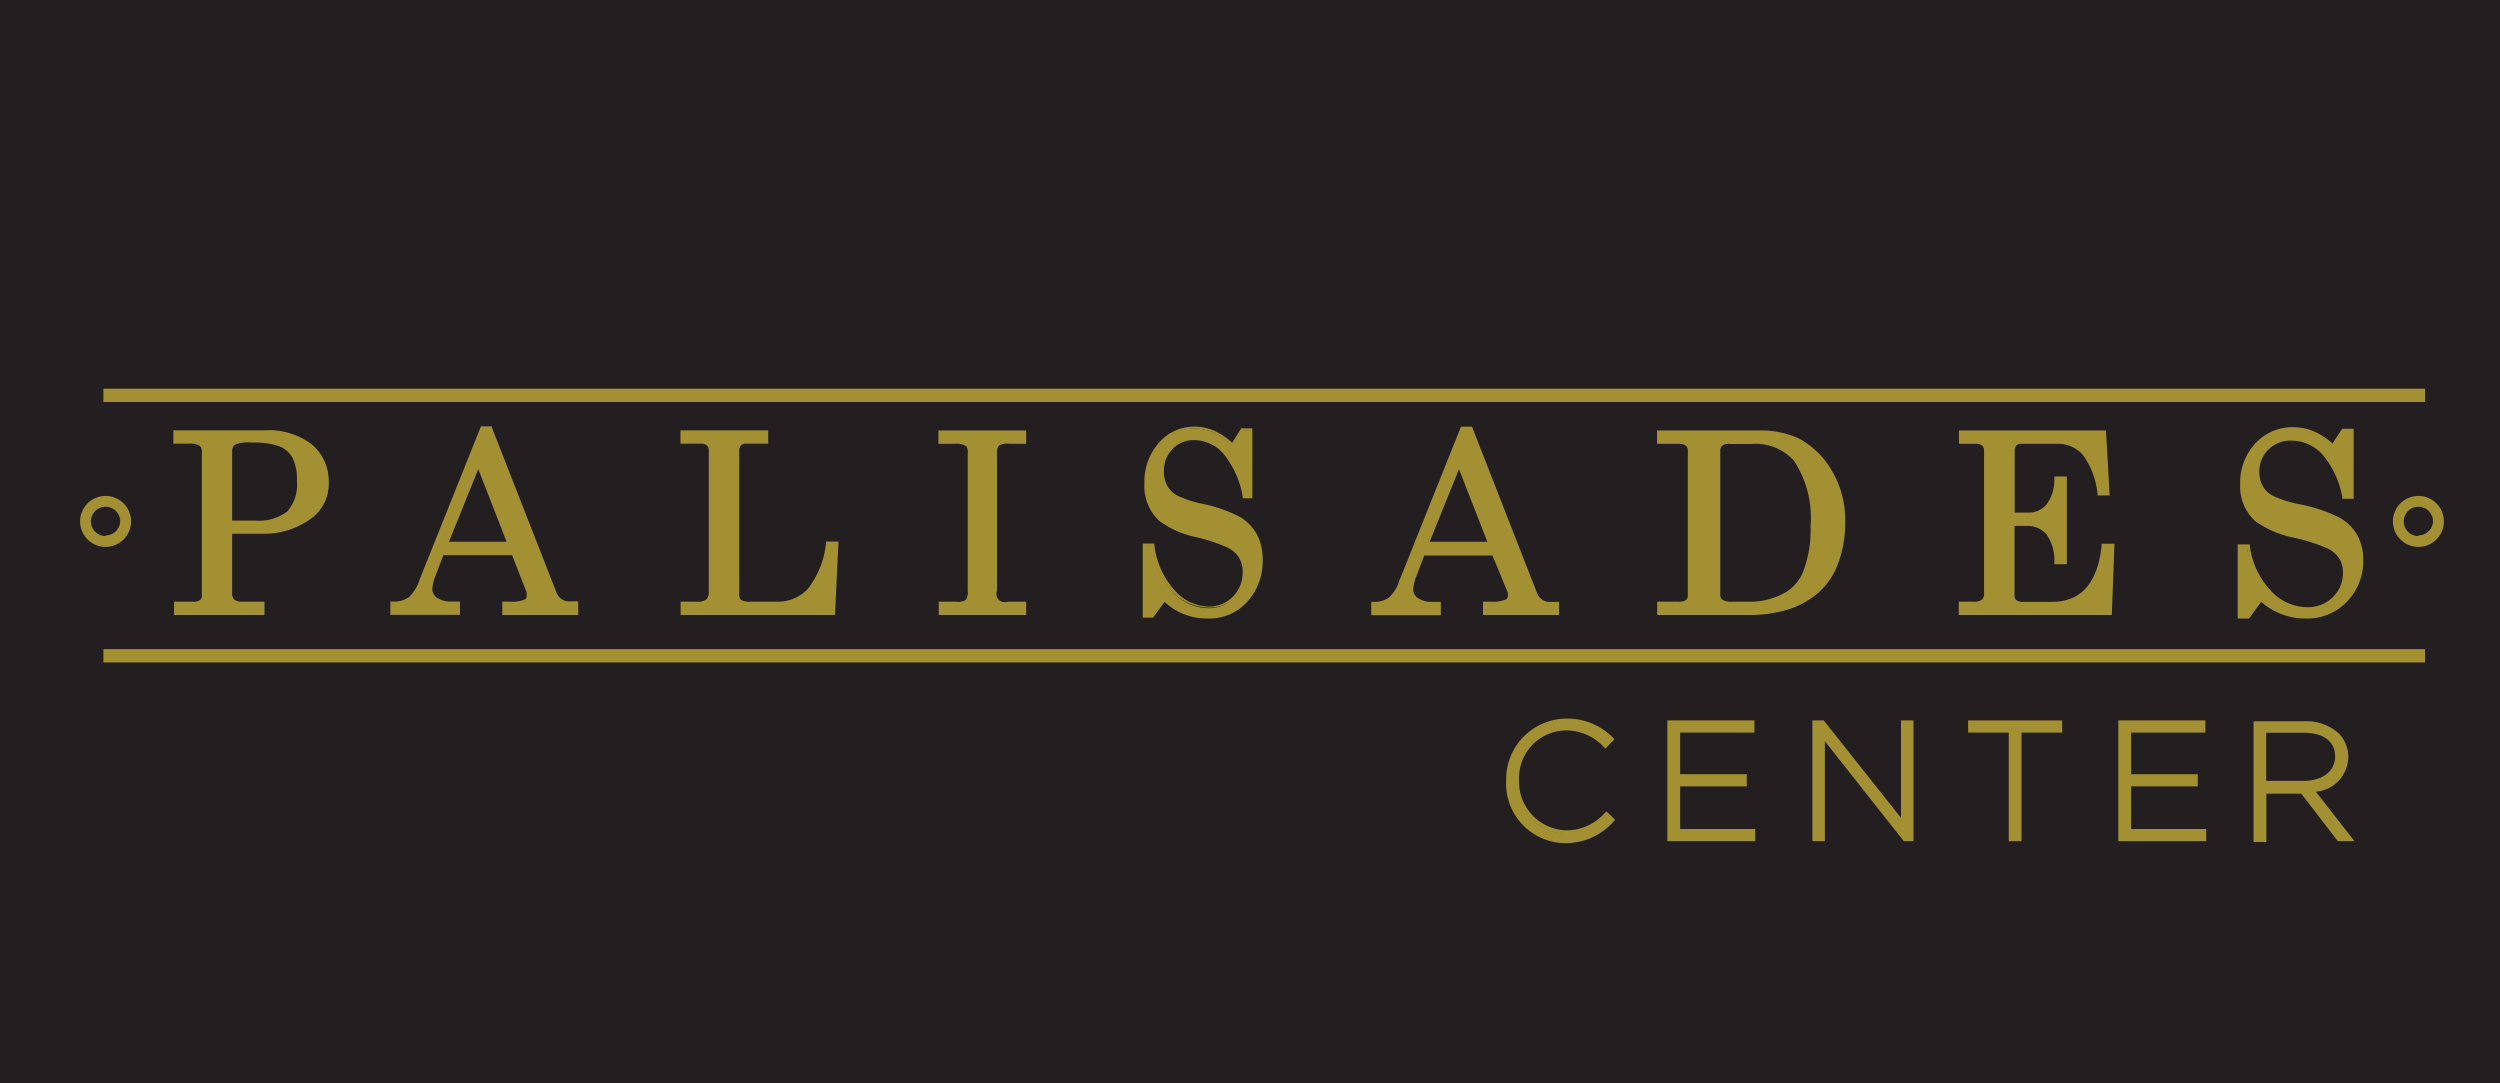 <svg id="Layer_1" data-name="Layer 1" xmlns="http://www.w3.org/2000/svg" viewBox="0 0 150.12 65.05"><defs><style>.cls-1{fill:#231f20;}.cls-2{fill:#a39032;}</style></defs><title>PalisadesLogoBlack</title><rect class="cls-1" width="150.12" height="65.05"/><path class="cls-2" d="M647,353.19h5.34a4.12,4.12,0,0,1,2.76.82,2.69,2.69,0,0,1,1,2.15,2.43,2.43,0,0,1-.88,2,4.63,4.63,0,0,1-3,1h-1.93v3.7a0.6,0.6,0,0,0,.15.46,0.82,0.82,0,0,0,.55.18h1.23V364H647v-0.55H648a0.72,0.72,0,0,0,.47-0.13,0.43,0.43,0,0,0,.15-0.35v-8.64a0.56,0.56,0,0,0-.19-0.48,1.26,1.26,0,0,0-.72-0.15H647v-0.55Zm3.27,5.41h1.47a2.88,2.88,0,0,0,2-.58,2.55,2.55,0,0,0,.62-1.92,3,3,0,0,0-.28-1.44,1.7,1.7,0,0,0-.81-0.74,4.65,4.65,0,0,0-1.77-.24,2.11,2.11,0,0,0-1,.15,0.61,0.61,0,0,0-.22.53v4.24Z" transform="translate(-636.38 -327.22)"/><path class="cls-2" d="M652.29,364.15h-5.46v-0.8H648a0.61,0.61,0,0,0,.39-0.1,0.31,0.31,0,0,0,.11-0.25v-8.64a0.44,0.44,0,0,0-.14-0.38,1.12,1.12,0,0,0-.64-0.12h-0.93v-0.8h5.47a4.26,4.26,0,0,1,2.85.85,2.83,2.83,0,0,1,1,2.24,2.56,2.56,0,0,1-.93,2.12,4.77,4.77,0,0,1-3.05,1h-1.81v3.57a0.49,0.49,0,0,0,.11.37,0.7,0.7,0,0,0,.47.14h1.36v0.8Zm-5.21-.25h5v-0.3h-1.11a0.94,0.94,0,0,1-.63-0.21,0.72,0.72,0,0,1-.2-0.56V359h2.06a4.54,4.54,0,0,0,2.9-.93,2.32,2.32,0,0,0,.83-1.92,2.59,2.59,0,0,0-.91-2.05,4,4,0,0,0-2.68-.79h-5.22v0.3h0.68a1.35,1.35,0,0,1,.8.17,0.68,0.68,0,0,1,.24.58V363a0.56,0.56,0,0,1-.2.44,0.83,0.83,0,0,1-.56.16h-1v0.3Zm4.62-5.17h-1.59v-4.37a0.73,0.73,0,0,1,.27-0.64,2.12,2.12,0,0,1,1.1-.18,4.71,4.71,0,0,1,1.82.25,1.83,1.83,0,0,1,.87.8,3.15,3.15,0,0,1,.29,1.5,2.68,2.68,0,0,1-.66,2A3,3,0,0,1,651.7,358.73Zm-1.34-.25h1.34a2.78,2.78,0,0,0,1.93-.55,2.45,2.45,0,0,0,.58-1.83,2.92,2.92,0,0,0-.26-1.38,1.59,1.59,0,0,0-.76-0.69,4.58,4.58,0,0,0-1.71-.23,1.92,1.92,0,0,0-1,.13,0.5,0.5,0,0,0-.16.43v4.12Z" transform="translate(-636.38 -327.22)"/><path class="cls-2" d="M665.31,353h0.49l3.88,9.91a0.93,0.93,0,0,0,1,.6H671V364h-4.32v-0.55H667a2.22,2.22,0,0,0,1-.15,0.34,0.34,0,0,0,.19-0.31,0.76,0.76,0,0,0-.05-0.26l-0.9-2.3h-4.28l-0.5,1.32a2.55,2.55,0,0,0-.2.83,0.76,0.76,0,0,0,.33.62,1.57,1.57,0,0,0,1,.26h0.37V364H660v-0.55a1.62,1.62,0,0,0,1-.27,2.41,2.41,0,0,0,.67-1Zm-0.21,2.09-1.95,4.83H667Z" transform="translate(-636.38 -327.22)"/><path class="cls-2" d="M671.11,364.15h-4.57v-0.8H667a2.12,2.12,0,0,0,.89-0.13A0.21,0.21,0,0,0,668,363a0.65,0.65,0,0,0,0-.22l-0.87-2.22H663l-0.47,1.24a2.44,2.44,0,0,0-.19.79,0.63,0.63,0,0,0,.28.52,1.46,1.46,0,0,0,.89.23H664v0.8h-4.18v-0.8H660a1.51,1.51,0,0,0,.92-0.25,2.3,2.3,0,0,0,.63-1l3.71-9.27h0.66l0,0.08,3.88,9.91a0.81,0.81,0,0,0,.84.52h0.46v0.8Zm-4.32-.25h4.07v-0.3h-0.21a1,1,0,0,1-1.08-.68l-3.85-9.83H665.4l-3.65,9.11a2.51,2.51,0,0,1-.71,1.1,1.67,1.67,0,0,1-.95.3v0.3h3.68v-0.3h-0.24a1.69,1.69,0,0,1-1-.28,0.88,0.88,0,0,1-.38-0.71,2.62,2.62,0,0,1,.21-0.88l0.53-1.4h4.46l0.93,2.38a0.9,0.9,0,0,1,.06.31,0.46,0.46,0,0,1-.25.42,2.3,2.3,0,0,1-1,.16h-0.22v0.3Zm0.37-3.9H663l2.13-5.29Zm-3.82-.25h3.46l-1.7-4.36Z" transform="translate(-636.38 -327.22)"/><path class="cls-2" d="M677.37,353.19h5v0.55h-1.2a0.54,0.54,0,0,0-.42.15,0.69,0.69,0,0,0-.14.47v8.55a0.51,0.51,0,0,0,.17.44,1.26,1.26,0,0,0,.69.13H683a2.62,2.62,0,0,0,2-.81,5.47,5.47,0,0,0,1.12-2.81h0.51L686.4,364h-9v-0.55h0.89a0.92,0.92,0,0,0,.64-0.17,0.73,0.73,0,0,0,.18-0.55v-8.46a0.53,0.53,0,0,0-.15-0.41,0.66,0.66,0,0,0-.45-0.14h-1.1v-0.55Z" transform="translate(-636.38 -327.22)"/><path class="cls-2" d="M686.52,364.15h-9.27v-0.8h1a0.83,0.83,0,0,0,.55-0.14,0.61,0.61,0,0,0,.14-0.46v-8.46a0.4,0.4,0,0,0-.11-0.32,0.54,0.54,0,0,0-.37-0.11h-1.22v-0.8h5.27v0.8H681.2a0.43,0.43,0,0,0-.33.11,0.58,0.58,0,0,0-.1.39v8.55a0.4,0.4,0,0,0,.12.34,1.12,1.12,0,0,0,.62.1H683a2.48,2.48,0,0,0,1.89-.77,5.39,5.39,0,0,0,1.09-2.74l0-.1h0.75Zm-9-.25h8.78l0.23-3.92h-0.28a5.49,5.49,0,0,1-1.14,2.77,2.76,2.76,0,0,1-2.08.85H681.5a1.33,1.33,0,0,1-.77-0.15,0.63,0.63,0,0,1-.22-0.54v-8.55a0.8,0.8,0,0,1,.17-0.56,0.66,0.66,0,0,1,.51-0.19h1.08v-0.3H677.5v0.3h1a0.78,0.78,0,0,1,.54.17,0.65,0.65,0,0,1,.2.5v8.46a0.85,0.85,0,0,1-.22.64,1,1,0,0,1-.72.21H677.5v0.3Z" transform="translate(-636.38 -327.22)"/><path class="cls-2" d="M692.87,353.19h5v0.55H697a1.17,1.17,0,0,0-.72.14,0.86,0.86,0,0,0-.15.6v8.2a0.62,0.62,0,0,0,.77.78h1V364h-5v-0.55h0.95a1,1,0,0,0,.64-0.15,1,1,0,0,0,.15-0.64v-8.2a0.81,0.81,0,0,0-.13-0.58,1.23,1.23,0,0,0-.75-0.17h-0.85v-0.55Z" transform="translate(-636.38 -327.22)"/><path class="cls-2" d="M698,364.15h-5.25v-0.8h1.07a0.84,0.84,0,0,0,.56-0.11,0.82,0.82,0,0,0,.11-0.55v-8.2a0.69,0.69,0,0,0-.09-0.48,1.09,1.09,0,0,0-.67-0.14h-1v-0.8H698v0.8h-1a1,1,0,0,0-.64.11,0.73,0.73,0,0,0-.11.51v8.2a0.5,0.5,0,0,0,.64.66H698v0.8Zm-5-.25h4.75v-0.3H696.9a1,1,0,0,1-.72-0.2,1,1,0,0,1-.17-0.71v-8.2a1,1,0,0,1,.19-0.69,1.22,1.22,0,0,1,.81-0.18h0.73v-0.3H693v0.3h0.72a1.33,1.33,0,0,1,.83.2,0.87,0.87,0,0,1,.18.68v8.2a0.73,0.73,0,0,1-.92.91H693v0.3Z" transform="translate(-636.38 -327.22)"/><path class="cls-2" d="M710.4,354l0.59-.94h0.48l0,3.95h-0.43a5.59,5.59,0,0,0-1.2-2.65,2.45,2.45,0,0,0-1.82-.83,1.85,1.85,0,0,0-1.41.58,2,2,0,0,0-.55,1.42,1.92,1.92,0,0,0,.21.91,1.63,1.63,0,0,0,.62.64,6.4,6.4,0,0,0,1.56.52,8.46,8.46,0,0,1,2.26.8,2.63,2.63,0,0,1,1,1,3.05,3.05,0,0,1,.32,1.43,3.47,3.47,0,0,1-.88,2.43,2.93,2.93,0,0,1-2.27,1,3.58,3.58,0,0,1-2.6-1.08l-0.74,1h-0.47V360h0.47a5,5,0,0,0,1.23,2.74,2.9,2.9,0,0,0,2.15,1,2.08,2.08,0,0,0,1.58-.64,2.17,2.17,0,0,0,.61-1.56,1.78,1.78,0,0,0-.23-0.91,1.8,1.8,0,0,0-.72-0.66,10.34,10.34,0,0,0-1.95-.65,5.5,5.5,0,0,1-2.18-1,2.72,2.72,0,0,1-.81-2.12,3.39,3.39,0,0,1,.81-2.34,2.66,2.66,0,0,1,2.08-.91,2.83,2.83,0,0,1,1.15.24A4,4,0,0,1,710.4,354Z" transform="translate(-636.38 -327.22)"/><path class="cls-2" d="M708.89,364.36a3.69,3.69,0,0,1-2.58-1l-0.69.95H705v-4.45h0.7l0,0.11a4.9,4.9,0,0,0,1.19,2.67,2.79,2.79,0,0,0,2.05,1,2,2,0,0,0,1.48-.6,2.06,2.06,0,0,0,.58-1.47,1.67,1.67,0,0,0-.21-0.85,1.69,1.69,0,0,0-.68-0.61,10.3,10.3,0,0,0-1.92-.64,5.55,5.55,0,0,1-2.23-1,2.86,2.86,0,0,1-.86-2.21,3.52,3.52,0,0,1,.84-2.42,2.79,2.79,0,0,1,2.17-1,3,3,0,0,1,1.2.25,4,4,0,0,1,1.06.72l0.54-.87h0.67l0,4.2H711l0-.1a5.51,5.51,0,0,0-1.17-2.59,2.34,2.34,0,0,0-1.73-.8,1.72,1.72,0,0,0-1.32.54,1.85,1.85,0,0,0-.51,1.33,1.81,1.81,0,0,0,.19.85,1.52,1.52,0,0,0,.58.59,6.32,6.32,0,0,0,1.53.51,8.63,8.63,0,0,1,2.3.81,2.77,2.77,0,0,1,1,1.06,3.2,3.2,0,0,1,.33,1.49,3.6,3.6,0,0,1-.91,2.51A3.06,3.06,0,0,1,708.89,364.36Zm-2.61-1.4,0.1,0.1a3.47,3.47,0,0,0,2.51,1,2.82,2.82,0,0,0,2.17-.92,3.36,3.36,0,0,0,.84-2.34,2.94,2.94,0,0,0-.31-1.37,2.52,2.52,0,0,0-.92-1,8.38,8.38,0,0,0-2.22-.78,6.44,6.44,0,0,1-1.6-.54,1.77,1.77,0,0,1-.67-0.69,2.06,2.06,0,0,1-.22-1,2.12,2.12,0,0,1,.58-1.5,2,2,0,0,1,1.5-.62,2.58,2.58,0,0,1,1.91.87,5.62,5.62,0,0,1,1.21,2.61h0.2l0-3.7h-0.28l-0.63,1-0.11-.11a3.94,3.94,0,0,0-1.1-.78,2.72,2.72,0,0,0-1.1-.23,2.52,2.52,0,0,0-2,.87,3.29,3.29,0,0,0-.78,2.26,2.62,2.62,0,0,0,.77,2,5.42,5.42,0,0,0,2.13.92,10.23,10.23,0,0,1,2,.66,1.92,1.92,0,0,1,.77.71,1.9,1.9,0,0,1,.25,1,2.31,2.31,0,0,1-.64,1.64,2.21,2.21,0,0,1-1.67.68,3,3,0,0,1-2.24-1,5.07,5.07,0,0,1-1.24-2.7h-0.24V364h0.28Z" transform="translate(-636.38 -327.22)"/><path class="cls-2" d="M724.21,353h0.49l3.88,9.91a0.93,0.93,0,0,0,1,.6h0.34V364h-4.32v-0.55h0.34a2.22,2.22,0,0,0,1-.15A0.34,0.34,0,0,0,727,363a0.76,0.76,0,0,0-.05-0.26l-0.9-2.3h-4.28l-0.5,1.32a2.55,2.55,0,0,0-.2.83,0.76,0.76,0,0,0,.33.62,1.57,1.57,0,0,0,1,.26h0.37V364h-3.93v-0.55a1.62,1.62,0,0,0,1-.27,2.41,2.41,0,0,0,.67-1ZM724,355.06L722,359.88h3.83Z" transform="translate(-636.38 -327.22)"/><path class="cls-2" d="M730,364.15h-4.57v-0.8h0.47a2.13,2.13,0,0,0,.9-0.13,0.21,0.21,0,0,0,.12-0.2,0.65,0.65,0,0,0,0-.22L726,360.58H721.9l-0.47,1.24a2.44,2.44,0,0,0-.19.79,0.63,0.63,0,0,0,.28.52,1.46,1.46,0,0,0,.89.23h0.49v0.8h-4.18v-0.8h0.13a1.51,1.51,0,0,0,.92-0.25,2.3,2.3,0,0,0,.63-1l3.71-9.27h0.66l3.91,10a0.81,0.81,0,0,0,.84.52H730v0.8Zm-4.32-.25h4.07v-0.3h-0.21a1,1,0,0,1-1.08-.68l-3.85-9.83h-0.32l-3.65,9.11a2.5,2.5,0,0,1-.71,1.1,1.67,1.67,0,0,1-.95.3v0.3h3.68v-0.3h-0.24a1.69,1.69,0,0,1-1-.28,0.88,0.88,0,0,1-.38-0.71,2.65,2.65,0,0,1,.21-0.88l0.53-1.4h4.46l0.93,2.38a0.88,0.88,0,0,1,.06.31,0.46,0.46,0,0,1-.25.42,2.3,2.3,0,0,1-1,.16h-0.22v0.3Zm0.37-3.9h-4.19l2.13-5.29Zm-3.82-.25h3.46l-1.7-4.36Z" transform="translate(-636.38 -327.22)"/><path class="cls-2" d="M736,353.19h6a5.36,5.36,0,0,1,2.28.44,4.82,4.82,0,0,1,2,1.85,5.63,5.63,0,0,1,.82,3.07,6.79,6.79,0,0,1-.49,2.64,4.2,4.2,0,0,1-1.14,1.57,5,5,0,0,1-1.88,1,8,8,0,0,1-2.21.25H736v-0.55h1.11a1,1,0,0,0,.58-0.12,0.46,0.46,0,0,0,.16-0.39v-8.72a0.43,0.43,0,0,0-.17-0.36,0.76,0.76,0,0,0-.48-0.14H736v-0.55Zm4.24,0.55a0.83,0.83,0,0,0-.53.14,0.51,0.51,0,0,0-.17.42v8.64a0.45,0.45,0,0,0,.2.4,1.24,1.24,0,0,0,.67.14h1a4.27,4.27,0,0,0,2.34-.64,2.66,2.66,0,0,0,1-1.19,7.18,7.18,0,0,0,.47-2.87,6.28,6.28,0,0,0-1-4,3.19,3.19,0,0,0-2.62-1.06h-1.33Z" transform="translate(-636.38 -327.22)"/><path class="cls-2" d="M741.42,364.15h-5.53v-0.8h1.23a0.86,0.86,0,0,0,.5-0.1,0.34,0.34,0,0,0,.11-0.29v-8.72a0.31,0.31,0,0,0-.13-0.26,0.65,0.65,0,0,0-.4-0.11h-1.32v-0.8H742a5.51,5.51,0,0,1,2.34.45,5,5,0,0,1,2,1.9,5.78,5.78,0,0,1,.84,3.14,6.94,6.94,0,0,1-.5,2.69,4.34,4.34,0,0,1-1.18,1.62,5.17,5.17,0,0,1-1.92,1A8.1,8.1,0,0,1,741.42,364.15Zm-5.28-.25h5.28a7.87,7.87,0,0,0,2.18-.24,4.93,4.93,0,0,0,1.83-1,4.1,4.1,0,0,0,1.11-1.53,6.69,6.69,0,0,0,.48-2.59,5.54,5.54,0,0,0-.8-3,4.73,4.73,0,0,0-1.94-1.81,5.27,5.27,0,0,0-2.23-.43h-5.91v0.3h1.07a0.88,0.88,0,0,1,.56.16,0.56,0.56,0,0,1,.22.46V363a0.58,0.58,0,0,1-.21.49,1.09,1.09,0,0,1-.66.15h-1v0.3Zm5.28-.3h-1a1.33,1.33,0,0,1-.74-0.16,0.58,0.58,0,0,1-.25-0.5V354.3a0.63,0.63,0,0,1,.21-0.51,0.94,0.94,0,0,1,.61-0.17h1.33a3.32,3.32,0,0,1,2.72,1.11,6.43,6.43,0,0,1,1,4,7.33,7.33,0,0,1-.48,2.92,2.8,2.8,0,0,1-1,1.25A4.41,4.41,0,0,1,741.42,363.6Zm-1.17-9.73a0.71,0.71,0,0,0-.45.11,0.39,0.39,0,0,0-.12.32v8.64a0.33,0.33,0,0,0,.14.3,1.09,1.09,0,0,0,.6.11h1a4.17,4.17,0,0,0,2.27-.62,2.56,2.56,0,0,0,.95-1.14,7.11,7.11,0,0,0,.46-2.82,6.2,6.2,0,0,0-1-3.89,3.09,3.09,0,0,0-2.53-1h-1.33Z" transform="translate(-636.38 -327.22)"/><path class="cls-2" d="M754.15,353.19h8.58l0.21,3.65h-0.49a4.81,4.81,0,0,0-.92-2.42,2.14,2.14,0,0,0-1.65-.69h-2.12a0.51,0.51,0,0,0-.39.14,0.6,0.6,0,0,0-.13.42v3.86h0.93a1.52,1.52,0,0,0,1.21-.53,2.58,2.58,0,0,0,.5-1.64h0.51v5h-0.51a2.82,2.82,0,0,0-.51-1.78,1.61,1.61,0,0,0-1.28-.54h-0.85V363a0.43,0.43,0,0,0,.16.36,0.85,0.85,0,0,0,.52.12h1.67q2.73,0,3.15-3.49h0.53l-0.18,4h-8.93v-0.55h0.74a1,1,0,0,0,.61-0.15,0.54,0.54,0,0,0,.18-0.44v-8.58a0.55,0.55,0,0,0-.15-0.42,0.71,0.71,0,0,0-.48-0.14h-0.89v-0.55Z" transform="translate(-636.38 -327.22)"/><path class="cls-2" d="M763.19,364.15H754v-0.8h0.86a0.82,0.82,0,0,0,.53-0.12,0.42,0.42,0,0,0,.13-0.34v-8.58a0.44,0.44,0,0,0-.11-0.33,0.6,0.6,0,0,0-.4-0.11h-1v-0.8h8.83l0.22,3.9h-0.73l0-.1a4.73,4.73,0,0,0-.89-2.35,2,2,0,0,0-1.56-.65h-2.12a0.39,0.39,0,0,0-.3.1,0.49,0.49,0,0,0-.1.34V358h0.8a1.39,1.39,0,0,0,1.11-.49,2.48,2.48,0,0,0,.47-1.56v-0.12h0.75v5.27h-0.75V361a2.72,2.72,0,0,0-.48-1.7,1.48,1.48,0,0,0-1.19-.5h-0.72V363a0.31,0.31,0,0,0,.11.26,0.72,0.72,0,0,0,.45.1h1.67c1.76,0,2.75-1.1,3-3.38v-0.11h0.77Zm-8.92-.25H763l0.17-3.79h-0.29c-0.31,2.31-1.4,3.49-3.26,3.49h-1.67a1,1,0,0,1-.6-0.15,0.55,0.55,0,0,1-.21-0.46v-4.43h1a1.74,1.74,0,0,1,1.38.58,2.83,2.83,0,0,1,.53,1.74h0.26v-4.77H760a2.62,2.62,0,0,1-.53,1.6,1.65,1.65,0,0,1-1.3.58H757.1v-4a0.72,0.72,0,0,1,.17-0.51,0.63,0.63,0,0,1,.48-0.18h2.12a2.26,2.26,0,0,1,1.74.73,4.81,4.81,0,0,1,.94,2.38h0.25l-0.19-3.4h-8.34v0.3H755a0.82,0.82,0,0,1,.57.17,0.67,0.67,0,0,1,.2.52v8.58a0.66,0.66,0,0,1-.22.53,1,1,0,0,1-.69.18h-0.61v0.3Z" transform="translate(-636.38 -327.22)"/><path class="cls-2" d="M776.45,354l0.62-.94h0.5l0,3.95h-0.45a5.48,5.48,0,0,0-1.26-2.65,2.63,2.63,0,0,0-1.92-.83,2,2,0,0,0-1.48.58,1.93,1.93,0,0,0-.58,1.42,1.85,1.85,0,0,0,.22.91,1.67,1.67,0,0,0,.65.64,7,7,0,0,0,1.64.52,9.19,9.19,0,0,1,2.38.8,2.69,2.69,0,0,1,1,1,2.94,2.94,0,0,1,.33,1.43,3.37,3.37,0,0,1-.92,2.43,3.15,3.15,0,0,1-2.38,1,3.86,3.86,0,0,1-2.73-1.08l-0.77,1h-0.49V360h0.49a4.88,4.88,0,0,0,1.29,2.74,3.1,3.1,0,0,0,2.25,1,2.23,2.23,0,0,0,1.65-.64,2.12,2.12,0,0,0,.64-1.56,1.71,1.71,0,0,0-.24-0.91,1.86,1.86,0,0,0-.76-0.66,11.25,11.25,0,0,0-2-.65,5.93,5.93,0,0,1-2.29-1,2.66,2.66,0,0,1-.86-2.12,3.29,3.29,0,0,1,.85-2.34A2.85,2.85,0,0,1,774,353a3.11,3.11,0,0,1,1.21.24A4.23,4.23,0,0,1,776.45,354Z" transform="translate(-636.38 -327.22)"/><path class="cls-2" d="M774.87,364.36a4,4,0,0,1-2.71-1l-0.73,1h-0.68v-4.45h0.73l0,0.1a4.78,4.78,0,0,0,1.25,2.67,3,3,0,0,0,2.16,1,2.12,2.12,0,0,0,1.57-.6,2,2,0,0,0,.61-1.47,1.59,1.59,0,0,0-.22-0.85,1.75,1.75,0,0,0-.71-0.61,11.19,11.19,0,0,0-2-.64,6,6,0,0,1-2.34-1,2.79,2.79,0,0,1-.9-2.21,3.42,3.42,0,0,1,.89-2.43,3,3,0,0,1,2.27-1,3.24,3.24,0,0,1,1.26.25,4.2,4.2,0,0,1,1.12.73l0.58-.88h0.69l0,4.2h-0.68l0-.1a5.39,5.39,0,0,0-1.22-2.59,2.52,2.52,0,0,0-1.83-.8,1.86,1.86,0,0,0-1.39.54,1.8,1.8,0,0,0-.54,1.33,1.73,1.73,0,0,0,.2.85,1.55,1.55,0,0,0,.61.59,6.9,6.9,0,0,0,1.61.51,9.32,9.32,0,0,1,2.41.81,2.82,2.82,0,0,1,1.06,1.06,3.08,3.08,0,0,1,.35,1.49,3.5,3.5,0,0,1-1,2.51A3.28,3.28,0,0,1,774.87,364.36ZM772.13,363l0.1,0.09a3.75,3.75,0,0,0,2.64,1.05,3,3,0,0,0,2.29-.92,3.27,3.27,0,0,0,.89-2.34,2.84,2.84,0,0,0-.32-1.37,2.58,2.58,0,0,0-1-1,9.16,9.16,0,0,0-2.34-.78,7,7,0,0,1-1.67-.54,1.8,1.8,0,0,1-.7-0.69,2,2,0,0,1-.23-1,2.06,2.06,0,0,1,.61-1.5,2.13,2.13,0,0,1,1.57-.62,2.76,2.76,0,0,1,2,.87,5.52,5.52,0,0,1,1.27,2.61h0.23l0-3.7h-0.31l-0.66,1-0.11-.1a4.13,4.13,0,0,0-1.15-.78,3,3,0,0,0-1.17-.23A2.74,2.74,0,0,0,772,354a3.18,3.18,0,0,0-.82,2.25,2.55,2.55,0,0,0,.81,2,5.87,5.87,0,0,0,2.24.93,11.38,11.38,0,0,1,2.07.66,2,2,0,0,1,.81.71,1.84,1.84,0,0,1,.26,1,2.25,2.25,0,0,1-.68,1.65,2.36,2.36,0,0,1-1.74.68,3.24,3.24,0,0,1-2.34-1,5,5,0,0,1-1.3-2.7H771V364h0.31Z" transform="translate(-636.38 -327.22)"/><rect class="cls-2" x="6.34" y="39.09" width="139.2" height="0.55"/><path class="cls-2" d="M782,367H642.59v-0.8H782V367Zm-139.2-.25h139v-0.3h-139v0.3Z" transform="translate(-636.38 -327.22)"/><rect class="cls-2" x="6.34" y="23.46" width="139.2" height="0.55"/><path class="cls-2" d="M782,351.36H642.59v-0.8H782v0.8Zm-139.2-.25h139v-0.3h-139v0.3Z" transform="translate(-636.38 -327.22)"/><path class="cls-2" d="M642.72,357a1.53,1.53,0,1,0,1.53,1.53A1.53,1.53,0,0,0,642.72,357Zm0,2.41a0.88,0.88,0,1,1,.88-0.88A0.88,0.88,0,0,1,642.72,359.37Z" transform="translate(-636.38 -327.22)"/><path class="cls-2" d="M726.94,374.12v0a3.52,3.52,0,0,1,3.5-3.62,3.69,3.69,0,0,1,2.72,1.12l-0.37.38a3.21,3.21,0,0,0-2.36-1,3,3,0,0,0-2.95,3.13v0a3,3,0,0,0,3,3.15,3.2,3.2,0,0,0,2.41-1.09l0.35,0.34a3.69,3.69,0,0,1-2.78,1.22A3.48,3.48,0,0,1,726.94,374.12Z" transform="translate(-636.38 -327.22)"/><path class="cls-2" d="M730.42,377.85a3.58,3.58,0,0,1-3.6-3.72,3.65,3.65,0,0,1,3.62-3.76,3.84,3.84,0,0,1,2.8,1.15l0.09,0.09-0.55.56-0.09-.09a3.09,3.09,0,0,0-2.27-1,2.85,2.85,0,0,0-2.82,3,2.91,2.91,0,0,0,2.83,3,3.08,3.08,0,0,0,2.32-1.05l0.09-.09,0.53,0.51-0.09.09A3.84,3.84,0,0,1,730.42,377.85Zm0-7.24a3.4,3.4,0,0,0-3.37,3.49,3.35,3.35,0,0,0,3.35,3.49,3.48,3.48,0,0,0,2.6-1.1l-0.17-.17a3.24,3.24,0,0,1-2.41,1,3.28,3.28,0,0,1,0-6.55,3.31,3.31,0,0,1,2.36,1l0.19-.2A3.51,3.51,0,0,0,730.44,370.61Z" transform="translate(-636.38 -327.22)"/><path class="cls-2" d="M736.63,370.61h5v0.48h-4.46v2.75h4v0.48h-4v2.81h4.51v0.48h-5v-7Z" transform="translate(-636.38 -327.22)"/><path class="cls-2" d="M741.78,377.73h-5.28v-7.25h5.23v0.73h-4.46v2.5h4v0.73h-4V377h4.51v0.73Zm-5-.25h4.78v-0.23H737v-3.06h4V374h-4v-3h4.46v-0.23h-4.73v6.75Z" transform="translate(-636.38 -327.22)"/><path class="cls-2" d="M745.33,370.61h0.49l4.83,6.09v-6.09h0.5v7h-0.39l-4.93-6.22v6.22h-0.5v-7Z" transform="translate(-636.38 -327.22)"/><path class="cls-2" d="M751.27,377.73H750.7l-4.74-6v6h-0.75v-7.25h0.68l4.64,5.85v-5.85h0.75v7.25Zm-0.45-.25H751v-6.75h-0.25v6.32l-5-6.32h-0.3v6.75h0.25V371Z" transform="translate(-636.38 -327.22)"/><path class="cls-2" d="M757.17,371.09h-2.44v-0.48h5.4v0.48h-2.44v6.52h-0.52v-6.52Z" transform="translate(-636.38 -327.22)"/><path class="cls-2" d="M757.81,377.73H757v-6.52h-2.44v-0.73h5.65v0.73h-2.44v6.52Zm-0.52-.25h0.27V371H760v-0.23h-5.15V371h2.44v6.52Z" transform="translate(-636.38 -327.22)"/><path class="cls-2" d="M763.71,370.61h5v0.48h-4.46v2.75h4v0.48h-4v2.81h4.51v0.48h-5v-7Z" transform="translate(-636.38 -327.22)"/><path class="cls-2" d="M768.86,377.73h-5.28v-7.25h5.23v0.73h-4.46v2.5h4v0.73h-4V377h4.51v0.73Zm-5-.25h4.78v-0.23h-4.51v-3.06h4V374h-4v-3h4.46v-0.23h-4.73v6.75Z" transform="translate(-636.38 -327.22)"/><path class="cls-2" d="M771.81,370.61h2.94a2.76,2.76,0,0,1,2,.69,1.85,1.85,0,0,1,.53,1.3v0a2.05,2.05,0,0,1-2,2l2.31,3h-0.66l-2.23-2.9h-2.29v2.9h-0.52v-7Zm2.88,3.63c1.17,0,2-.59,2-1.6v0c0-.94-0.74-1.53-2-1.53h-2.39v3.15h2.36Z" transform="translate(-636.38 -327.22)"/><path class="cls-2" d="M777.76,377.73h-1l0,0-2.19-2.85h-2.1v2.9h-0.77v-7.25h3.06a2.87,2.87,0,0,1,2.06.73,2,2,0,0,1,.57,1.39,2.12,2.12,0,0,1-1.95,2.11Zm-0.85-.25h0.34l-2.29-3,0.21,0a1.92,1.92,0,0,0,1.94-1.87,1.73,1.73,0,0,0-.49-1.23,2.66,2.66,0,0,0-1.88-.65h-2.81v6.75h0.27v-2.9h2.46l0.06,0Zm-2.22-3.12h-2.48V371h2.51c1.32,0,2.13.63,2.13,1.65S776,374.36,774.69,374.36Zm-2.23-.25h2.23c1.16,0,1.91-.58,1.91-1.47s-0.7-1.42-1.88-1.42h-2.26v2.9Z" transform="translate(-636.38 -327.22)"/><path class="cls-2" d="M781.6,357a1.53,1.53,0,1,0,1.53,1.53A1.53,1.53,0,0,0,781.6,357Zm0,2.41a0.88,0.88,0,1,1,.88-0.88A0.88,0.88,0,0,1,781.6,359.37Z" transform="translate(-636.38 -327.22)"/></svg>